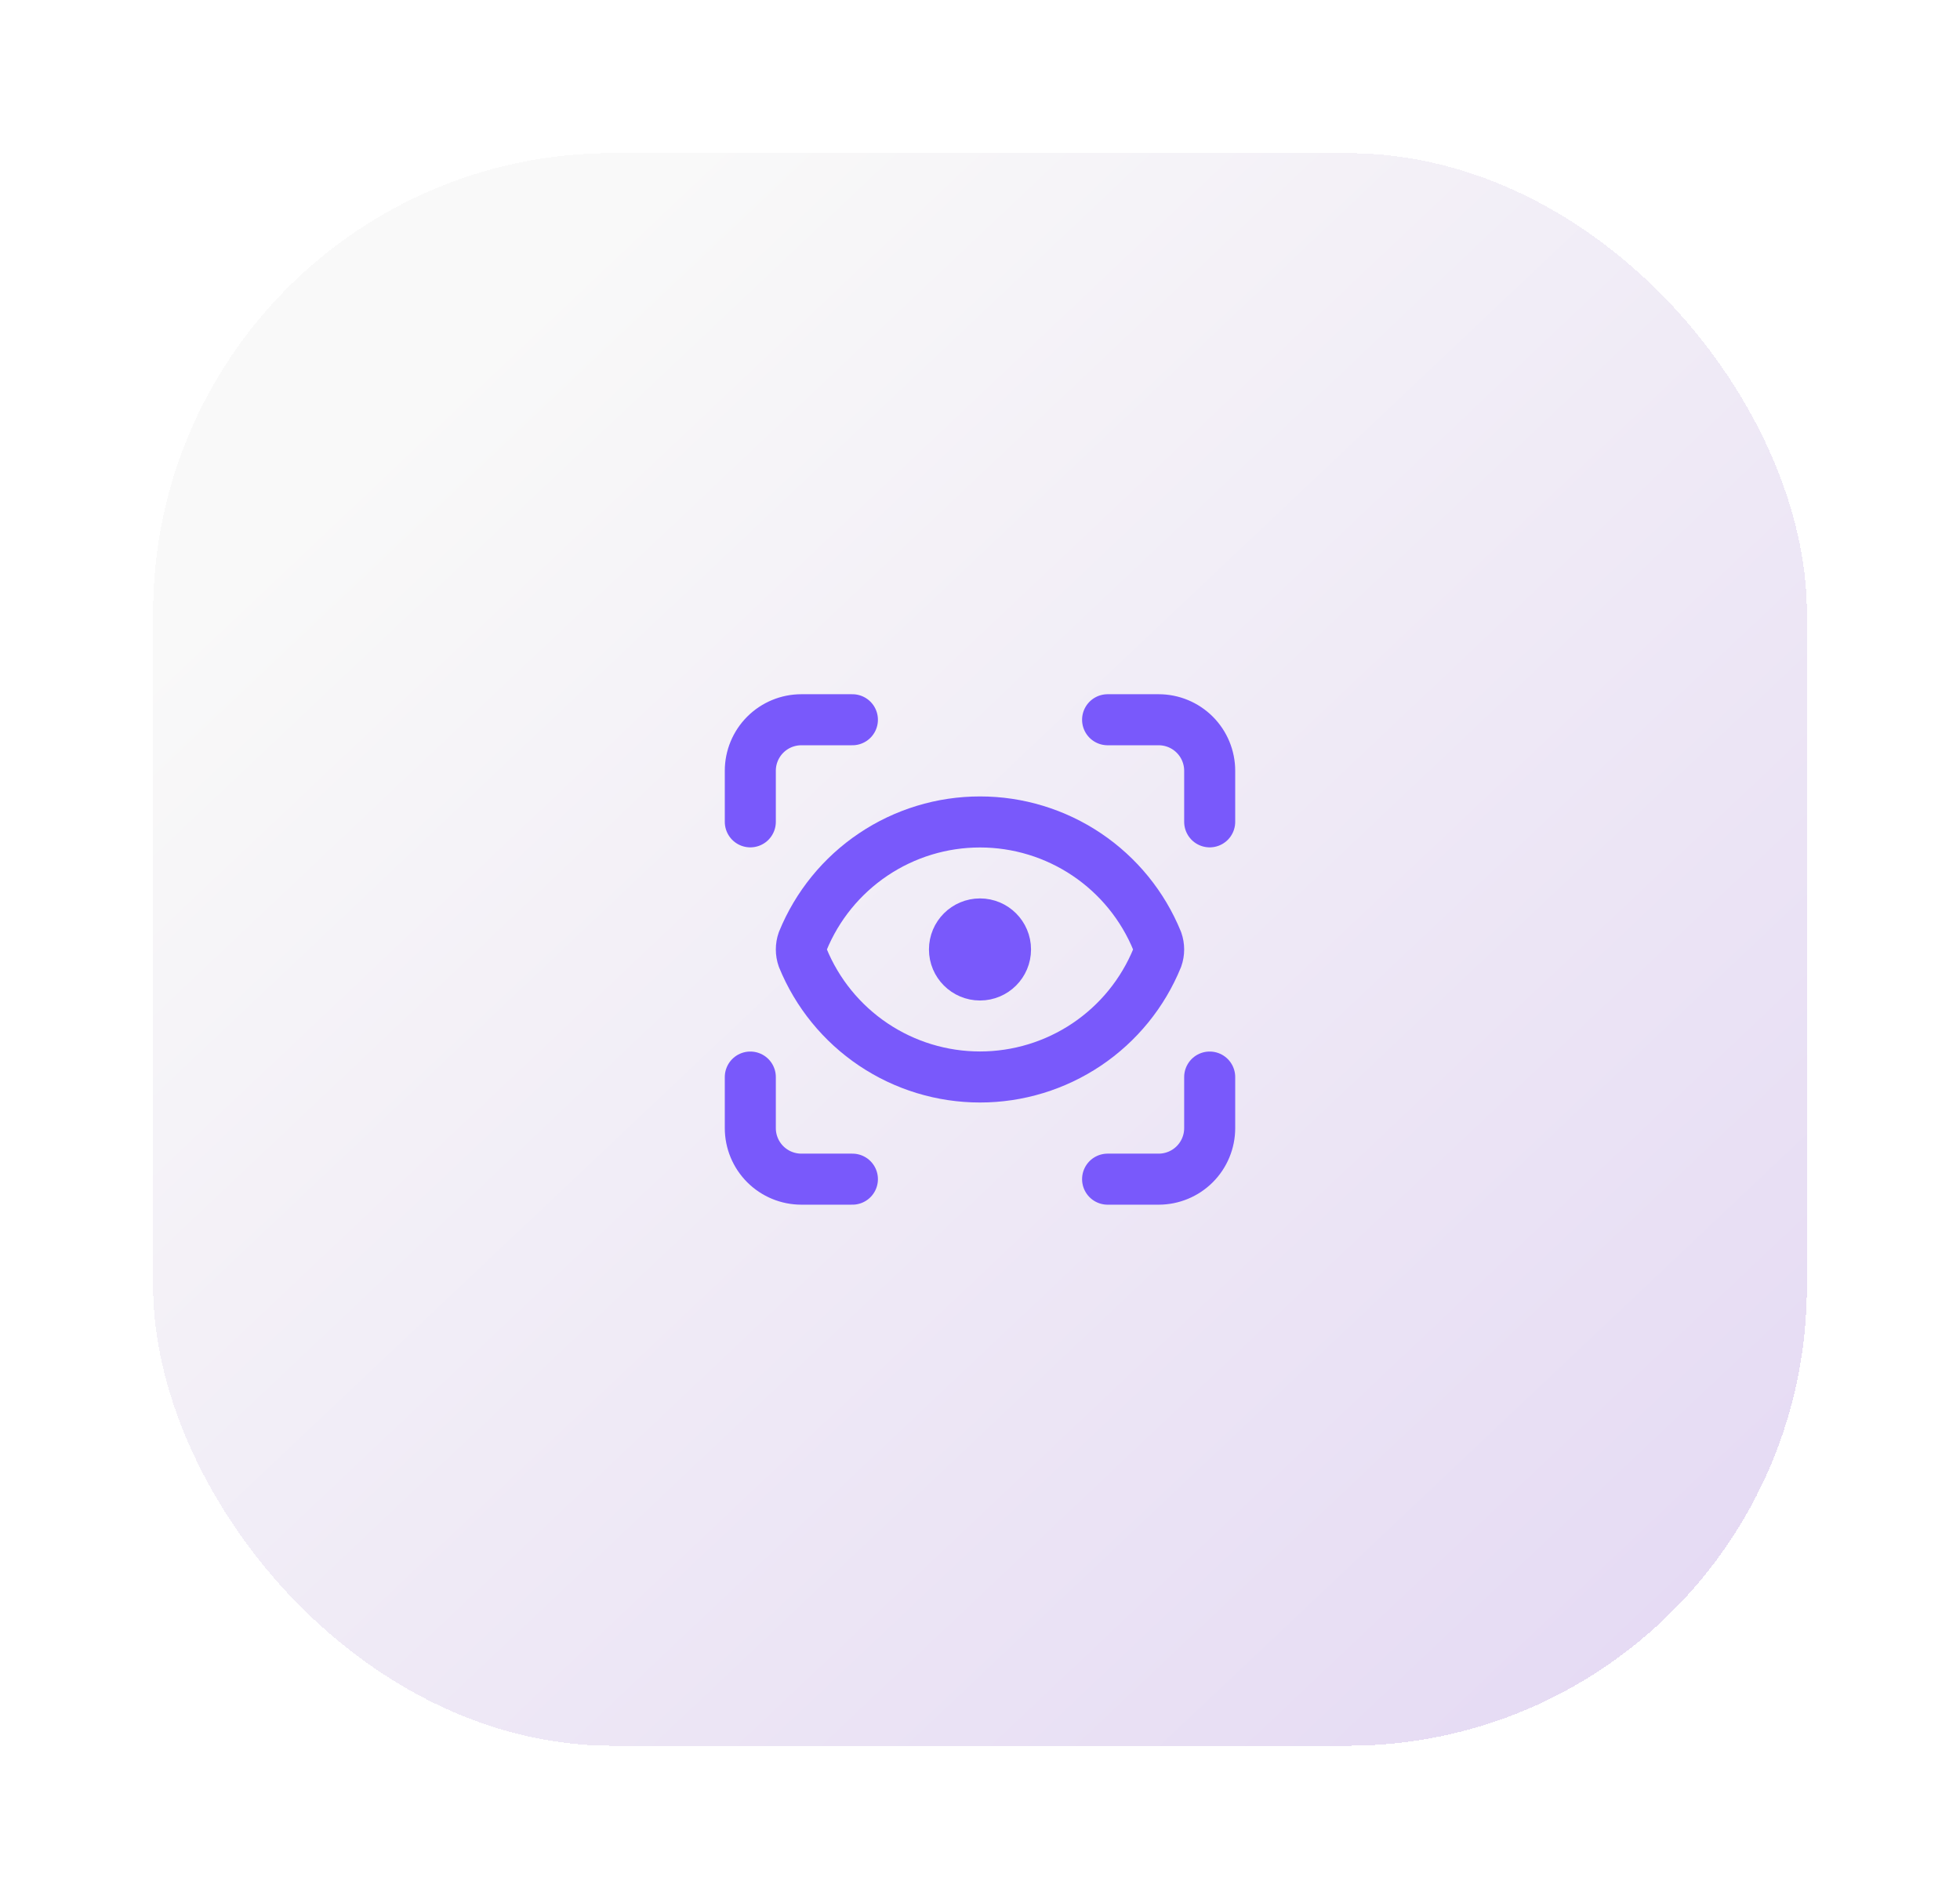 <svg width="128" height="124" viewBox="0 0 128 124" fill="none" xmlns="http://www.w3.org/2000/svg">
<g filter="url(#filter0_d_3575_13835)">
<rect x="10" y="9" width="108" height="104" rx="30" fill="white" shape-rendering="crispEdges"/>
<rect x="10" y="9" width="108" height="104" rx="30" fill="#CCCCCC" fill-opacity="0.14" shape-rendering="crispEdges"/>
<rect x="10" y="9" width="108" height="104" rx="30" fill="url(#paint0_linear_3575_13835)" fill-opacity="0.14" shape-rendering="crispEdges"/>
<path d="M49 52.667V49.333C49 48.449 49.351 47.601 49.976 46.976C50.601 46.351 51.449 46 52.333 46H55.667M72.333 46H75.667C76.551 46 77.399 46.351 78.024 46.976C78.649 47.601 79 48.449 79 49.333V52.667M79 69.333V72.667C79 73.551 78.649 74.399 78.024 75.024C77.399 75.649 76.551 76 75.667 76H72.333M55.667 76H52.333C51.449 76 50.601 75.649 49.976 75.024C49.351 74.399 49 73.551 49 72.667V69.333" stroke="#7959FB" stroke-width="3.333" stroke-linecap="round" stroke-linejoin="round"/>
<path d="M64 62.667C64.92 62.667 65.666 61.921 65.666 61.001C65.666 60.08 64.92 59.334 64 59.334C63.079 59.334 62.333 60.08 62.333 61.001C62.333 61.921 63.079 62.667 64 62.667Z" stroke="#7959FB" stroke-width="3.333" stroke-linecap="round" stroke-linejoin="round"/>
<path d="M75.573 61.551C75.698 61.195 75.698 60.807 75.573 60.451C74.635 58.151 73.033 56.184 70.972 54.799C68.91 53.413 66.483 52.674 64 52.674C61.516 52.674 59.089 53.413 57.028 54.799C54.967 56.184 53.365 58.151 52.426 60.451C52.302 60.807 52.302 61.195 52.426 61.551C53.365 63.85 54.967 65.818 57.028 67.203C59.089 68.588 61.516 69.328 64 69.328C66.483 69.328 68.91 68.588 70.972 67.203C73.033 65.818 74.635 63.85 75.573 61.551Z" stroke="#7959FB" stroke-width="3.333" stroke-linecap="round" stroke-linejoin="round"/>
</g>
<defs>
<filter id="filter0_d_3575_13835" x="0" y="0" width="128" height="124" filterUnits="userSpaceOnUse" color-interpolation-filters="sRGB">
<feFlood flood-opacity="0" result="BackgroundImageFix"/>
<feColorMatrix in="SourceAlpha" type="matrix" values="0 0 0 0 0 0 0 0 0 0 0 0 0 0 0 0 0 0 127 0" result="hardAlpha"/>
<feOffset dy="1"/>
<feGaussianBlur stdDeviation="5"/>
<feComposite in2="hardAlpha" operator="out"/>
<feColorMatrix type="matrix" values="0 0 0 0 0 0 0 0 0 0 0 0 0 0 0 0 0 0 0.25 0"/>
<feBlend mode="normal" in2="BackgroundImageFix" result="effect1_dropShadow_3575_13835"/>
<feBlend mode="normal" in="SourceGraphic" in2="effect1_dropShadow_3575_13835" result="shape"/>
</filter>
<linearGradient id="paint0_linear_3575_13835" x1="33.76" y1="9" x2="144.364" y2="126.014" gradientUnits="userSpaceOnUse">
<stop offset="0.054" stop-color="white"/>
<stop offset="0.85" stop-color="#640ED5"/>
</linearGradient>
</defs>
</svg>
